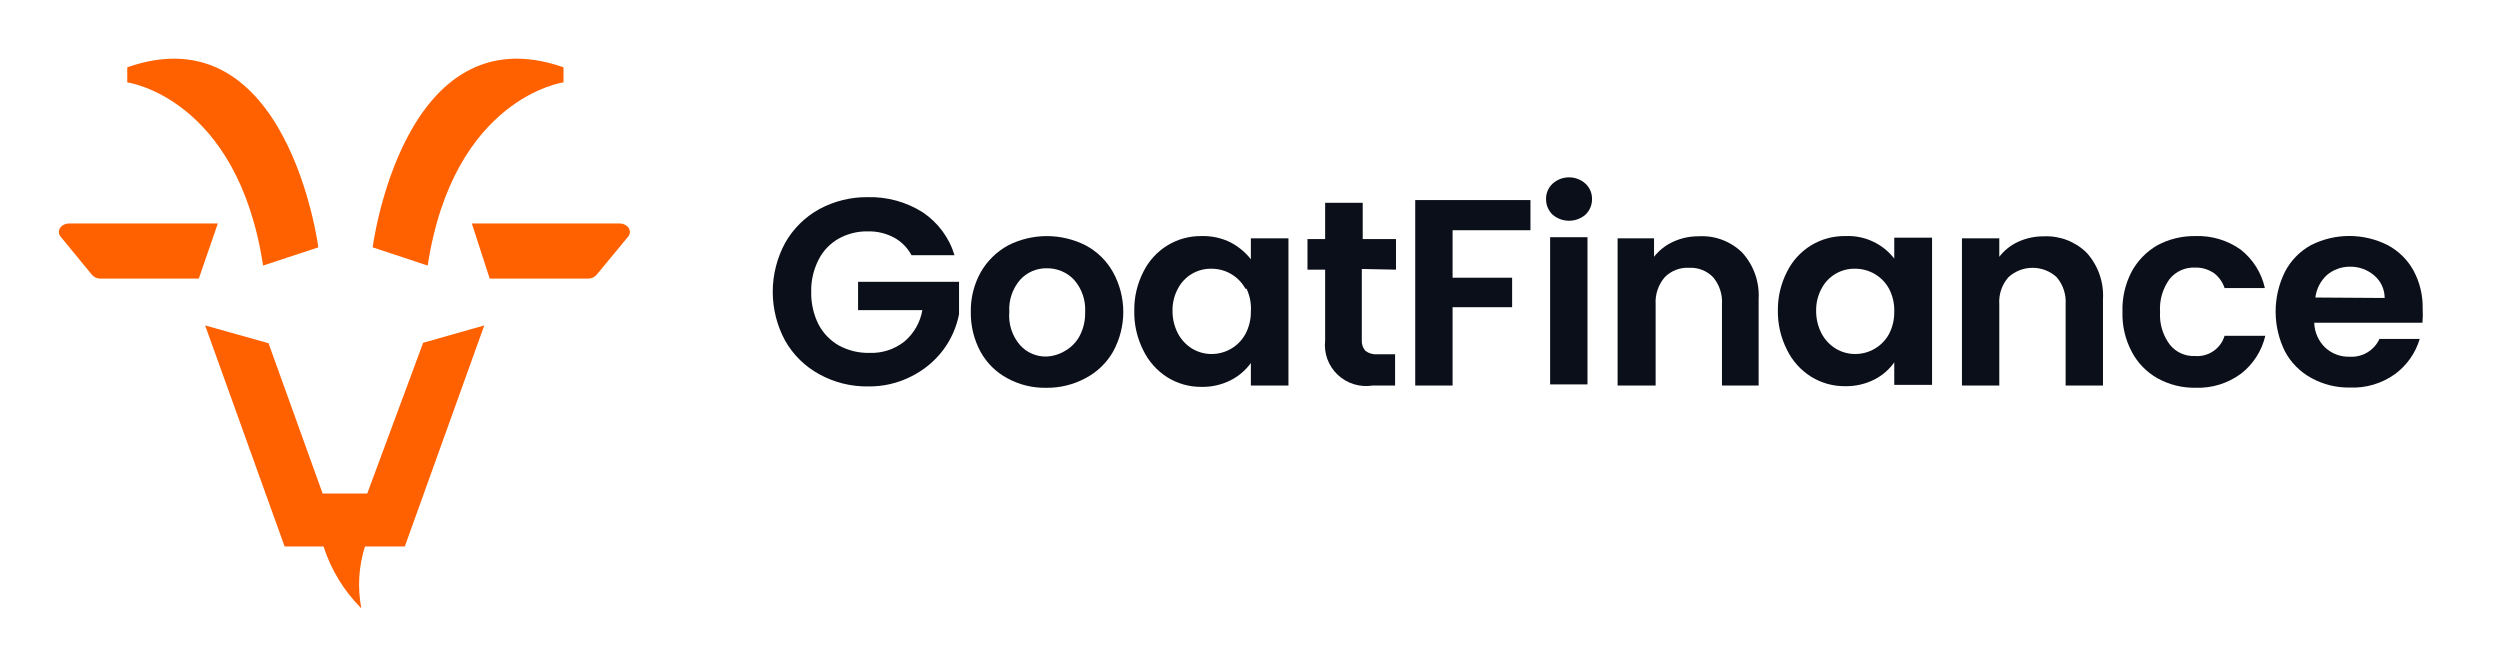 <svg width="232" height="61" viewBox="0 0 232 61" fill="none" xmlns="http://www.w3.org/2000/svg">
<path d="M84.587 23.685C84.216 22.986 83.646 22.412 82.948 22.035C82.204 21.645 81.373 21.451 80.532 21.471C79.576 21.453 78.633 21.691 77.801 22.16C77.004 22.618 76.36 23.302 75.953 24.123C75.487 25.042 75.256 26.061 75.28 27.089C75.259 28.131 75.49 29.162 75.953 30.097C76.382 30.916 77.038 31.597 77.843 32.06C78.712 32.532 79.69 32.769 80.68 32.749C81.849 32.795 82.996 32.425 83.915 31.705C84.803 30.957 85.398 29.922 85.596 28.781H79.629V26.149H88.999V29.157C88.766 30.36 88.264 31.495 87.528 32.478C86.751 33.507 85.744 34.343 84.587 34.921C83.341 35.559 81.955 35.882 80.553 35.861C78.975 35.882 77.418 35.494 76.036 34.733C74.707 34.011 73.609 32.933 72.864 31.622C72.106 30.226 71.71 28.665 71.71 27.079C71.71 25.493 72.106 23.932 72.864 22.536C73.608 21.219 74.707 20.134 76.036 19.403C77.416 18.659 78.963 18.278 80.532 18.296C82.329 18.25 84.099 18.738 85.617 19.695C87.04 20.643 88.088 22.053 88.579 23.685H84.587Z" fill="#0B0F19"/>
<path d="M93.495 35.111C92.439 34.547 91.57 33.691 90.995 32.646C90.381 31.51 90.07 30.238 90.091 28.949C90.067 27.657 90.386 26.382 91.016 25.252C91.617 24.207 92.497 23.348 93.558 22.767C94.67 22.204 95.901 21.91 97.15 21.91C98.399 21.91 99.63 22.204 100.743 22.767C101.813 23.335 102.696 24.198 103.285 25.252C103.912 26.385 104.241 27.657 104.241 28.949C104.241 30.242 103.912 31.514 103.285 32.646C102.681 33.699 101.784 34.555 100.701 35.111C99.591 35.703 98.347 36.005 97.087 35.988C95.833 36.011 94.595 35.709 93.495 35.111ZM98.873 32.541C99.434 32.213 99.893 31.736 100.197 31.163C100.552 30.48 100.725 29.718 100.701 28.949C100.764 27.858 100.394 26.786 99.671 25.962C99.349 25.62 98.958 25.348 98.524 25.165C98.09 24.981 97.622 24.89 97.15 24.897C96.684 24.887 96.222 24.977 95.794 25.16C95.366 25.344 94.983 25.618 94.671 25.962C93.956 26.789 93.594 27.861 93.663 28.949C93.614 29.505 93.679 30.065 93.852 30.596C94.025 31.127 94.304 31.618 94.671 32.04C94.982 32.385 95.365 32.656 95.794 32.837C96.222 33.017 96.685 33.102 97.15 33.085C97.761 33.05 98.353 32.863 98.873 32.541Z" fill="#0B0F19"/>
<path d="M106.101 25.229C106.601 24.212 107.38 23.358 108.349 22.765C109.31 22.183 110.418 21.886 111.542 21.908C112.476 21.884 113.4 22.092 114.232 22.514C114.949 22.895 115.579 23.422 116.08 24.059V22.117H119.568V35.777H116.08V33.688C115.597 34.353 114.964 34.897 114.232 35.275C113.387 35.705 112.449 35.92 111.5 35.902C110.387 35.914 109.294 35.61 108.349 35.025C107.378 34.416 106.599 33.547 106.101 32.518C105.521 31.373 105.232 30.104 105.261 28.821C105.244 27.574 105.533 26.341 106.101 25.229ZM115.576 26.796C115.269 26.232 114.813 25.761 114.258 25.434C113.704 25.107 113.07 24.935 112.425 24.937C111.786 24.924 111.156 25.089 110.606 25.414C110.057 25.739 109.61 26.21 109.315 26.775C108.967 27.415 108.793 28.135 108.811 28.863C108.807 29.59 108.98 30.306 109.315 30.952C109.626 31.538 110.091 32.029 110.66 32.372C111.195 32.686 111.804 32.851 112.425 32.853C113.07 32.855 113.704 32.683 114.258 32.355C114.813 32.028 115.269 31.558 115.576 30.994C115.917 30.35 116.09 29.632 116.08 28.905C116.129 28.18 115.991 27.454 115.681 26.796H115.576Z" fill="#0B0F19"/>
<path d="M126.376 24.961V31.561C126.363 31.742 126.386 31.924 126.444 32.096C126.501 32.268 126.593 32.426 126.712 32.563C127.039 32.802 127.443 32.914 127.847 32.877H129.464V35.78H127.364C126.783 35.87 126.189 35.826 125.628 35.651C125.067 35.476 124.554 35.175 124.129 34.771C123.704 34.367 123.379 33.87 123.178 33.321C122.978 32.772 122.908 32.184 122.973 31.603V25.024H121.334V22.183H122.973V18.82H126.46V22.183H129.548V25.024L126.376 24.961Z" fill="#0B0F19"/>
<path d="M142.027 18.566V21.365H134.8V25.772H140.325V28.508H134.8V35.777H131.333V18.566H142.027Z" fill="#0B0F19"/>
<path d="M144.084 19.923C143.888 19.737 143.733 19.513 143.628 19.265C143.524 19.017 143.471 18.751 143.474 18.482C143.467 18.213 143.518 17.945 143.623 17.696C143.728 17.448 143.885 17.224 144.084 17.041C144.501 16.665 145.044 16.457 145.607 16.457C146.17 16.457 146.713 16.665 147.13 17.041C147.328 17.224 147.485 17.448 147.59 17.696C147.695 17.945 147.746 18.213 147.739 18.482C147.742 18.751 147.69 19.017 147.585 19.265C147.48 19.513 147.325 19.737 147.13 19.923C146.706 20.286 146.166 20.486 145.607 20.486C145.047 20.486 144.507 20.286 144.084 19.923ZM147.319 22.012V35.671H143.852V22.012H147.319Z" fill="#0B0F19"/>
<path d="M161.689 23.452C162.214 24.035 162.618 24.715 162.878 25.453C163.138 26.192 163.248 26.974 163.202 27.755V35.775H159.799V28.235C159.859 27.326 159.566 26.429 158.979 25.729C158.693 25.432 158.346 25.2 157.962 25.049C157.578 24.898 157.165 24.83 156.752 24.852C156.333 24.828 155.914 24.895 155.522 25.046C155.131 25.197 154.777 25.43 154.483 25.729C153.889 26.426 153.588 27.323 153.643 28.235V35.775H150.113V22.116H153.496V23.828C153.968 23.224 154.581 22.744 155.282 22.429C156.019 22.091 156.823 21.92 157.635 21.927C158.38 21.883 159.127 21.995 159.826 22.258C160.525 22.521 161.16 22.928 161.689 23.452Z" fill="#0B0F19"/>
<path d="M165.828 25.229C166.327 24.212 167.107 23.357 168.076 22.764C169.037 22.183 170.144 21.886 171.269 21.907C172.135 21.87 172.998 22.039 173.784 22.403C174.57 22.767 175.257 23.313 175.787 23.996V22.054H179.295V35.713H175.787V33.625C175.316 34.294 174.688 34.839 173.959 35.212C173.114 35.641 172.175 35.857 171.227 35.839C170.114 35.851 169.021 35.546 168.076 34.962C167.104 34.352 166.325 33.484 165.828 32.455C165.247 31.31 164.959 30.04 164.987 28.758C164.981 27.532 165.269 26.322 165.828 25.229ZM175.302 26.795C174.996 26.231 174.541 25.76 173.985 25.433C173.431 25.106 172.797 24.934 172.151 24.936C171.512 24.923 170.882 25.089 170.333 25.414C169.783 25.738 169.336 26.21 169.042 26.774C168.694 27.415 168.52 28.135 168.538 28.863C168.533 29.589 168.707 30.306 169.042 30.951C169.353 31.537 169.817 32.028 170.387 32.372C170.921 32.685 171.531 32.851 172.151 32.852C172.797 32.854 173.431 32.682 173.985 32.355C174.541 32.028 174.996 31.557 175.302 30.993C175.636 30.348 175.802 29.63 175.787 28.904C175.808 28.172 175.641 27.446 175.302 26.795Z" fill="#0B0F19"/>
<path d="M193.644 23.456C194.169 24.038 194.572 24.718 194.832 25.457C195.091 26.195 195.202 26.977 195.157 27.758V35.779H191.69V28.239C191.751 27.33 191.457 26.432 190.87 25.733C190.261 25.167 189.457 24.853 188.623 24.853C187.789 24.853 186.986 25.167 186.375 25.733C185.772 26.425 185.471 27.326 185.534 28.239V35.779H182.068V22.119H185.534V23.832C185.997 23.228 186.603 22.747 187.299 22.432C188.043 22.094 188.855 21.923 189.674 21.931C190.404 21.898 191.136 22.017 191.82 22.279C192.502 22.542 193.123 22.942 193.644 23.456Z" fill="#0B0F19"/>
<path d="M197.806 25.228C198.359 24.201 199.188 23.348 200.2 22.763C201.284 22.183 202.499 21.888 203.729 21.907C205.232 21.852 206.708 22.293 207.932 23.16C209.074 24.057 209.867 25.319 210.18 26.732H206.44C206.26 26.171 205.907 25.682 205.433 25.332C204.919 24.987 204.308 24.811 203.688 24.831C203.24 24.812 202.793 24.899 202.383 25.084C201.974 25.269 201.616 25.547 201.336 25.896C200.693 26.78 200.382 27.858 200.453 28.946C200.385 30.02 200.697 31.084 201.336 31.953C201.611 32.309 201.969 32.593 202.378 32.782C202.788 32.971 203.238 33.059 203.688 33.039C204.294 33.088 204.899 32.928 205.4 32.585C205.902 32.243 206.269 31.739 206.44 31.16H210.222C209.895 32.56 209.095 33.806 207.953 34.689C206.739 35.58 205.259 36.037 203.752 35.984C202.518 36.006 201.299 35.704 200.221 35.107C199.2 34.534 198.367 33.678 197.827 32.642C197.223 31.505 196.925 30.231 196.965 28.946C196.922 27.655 197.211 26.376 197.806 25.228Z" fill="#0B0F19"/>
<path d="M224.803 29.95H214.761C214.785 30.827 215.154 31.66 215.79 32.268C216.407 32.832 217.222 33.132 218.06 33.103C218.631 33.138 219.202 32.998 219.694 32.703C220.183 32.409 220.575 31.973 220.812 31.453H224.55C224.163 32.758 223.36 33.901 222.26 34.712C221.042 35.588 219.562 36.029 218.06 35.965C216.819 35.985 215.595 35.682 214.508 35.088C213.464 34.523 212.609 33.666 212.05 32.623C211.475 31.471 211.178 30.202 211.178 28.916C211.178 27.63 211.475 26.361 212.05 25.209C212.594 24.168 213.433 23.31 214.466 22.744C215.567 22.188 216.782 21.898 218.016 21.898C219.25 21.898 220.467 22.188 221.568 22.744C222.591 23.285 223.431 24.113 223.983 25.125C224.564 26.21 224.853 27.426 224.824 28.655C224.85 29.086 224.843 29.519 224.803 29.95ZM221.295 27.652C221.296 27.255 221.212 26.862 221.044 26.501C220.877 26.14 220.633 25.82 220.327 25.564C219.694 25.017 218.877 24.727 218.037 24.749C217.269 24.753 216.524 25.027 215.938 25.522C215.344 26.071 214.965 26.811 214.866 27.61L221.295 27.652Z" fill="#0B0F19"/>
<path fill-rule="evenodd" clip-rule="evenodd" d="M29.542 22.953C29.542 22.953 26.705 1.043 11.81 6.244V7.643C11.81 7.643 22.041 9.042 24.415 24.644L29.542 22.953ZM20.214 20.739H6.432C5.654 20.739 5.192 21.449 5.633 21.971L8.533 25.501C8.631 25.615 8.754 25.705 8.892 25.767C9.03 25.828 9.18 25.859 9.331 25.856H18.449L20.214 20.739ZM57.589 20.739H43.786L45.445 25.856H54.542C54.697 25.862 54.851 25.833 54.993 25.771C55.135 25.71 55.261 25.617 55.362 25.501L58.282 21.971C58.723 21.449 58.261 20.739 57.483 20.739H57.589ZM34.584 22.953C34.584 22.953 37.399 1.043 52.294 6.244V7.643C52.294 7.643 42.084 9.042 39.689 24.644L34.584 22.953ZM37.567 50.711L44.941 30.2L39.269 31.808L34.079 45.802H29.941L24.919 31.85L19.037 30.2L26.411 50.711H30.025C30.716 52.876 31.919 54.846 33.533 56.454C33.165 54.541 33.281 52.568 33.87 50.711H37.567Z" fill="#FF6000"/>
</svg>

